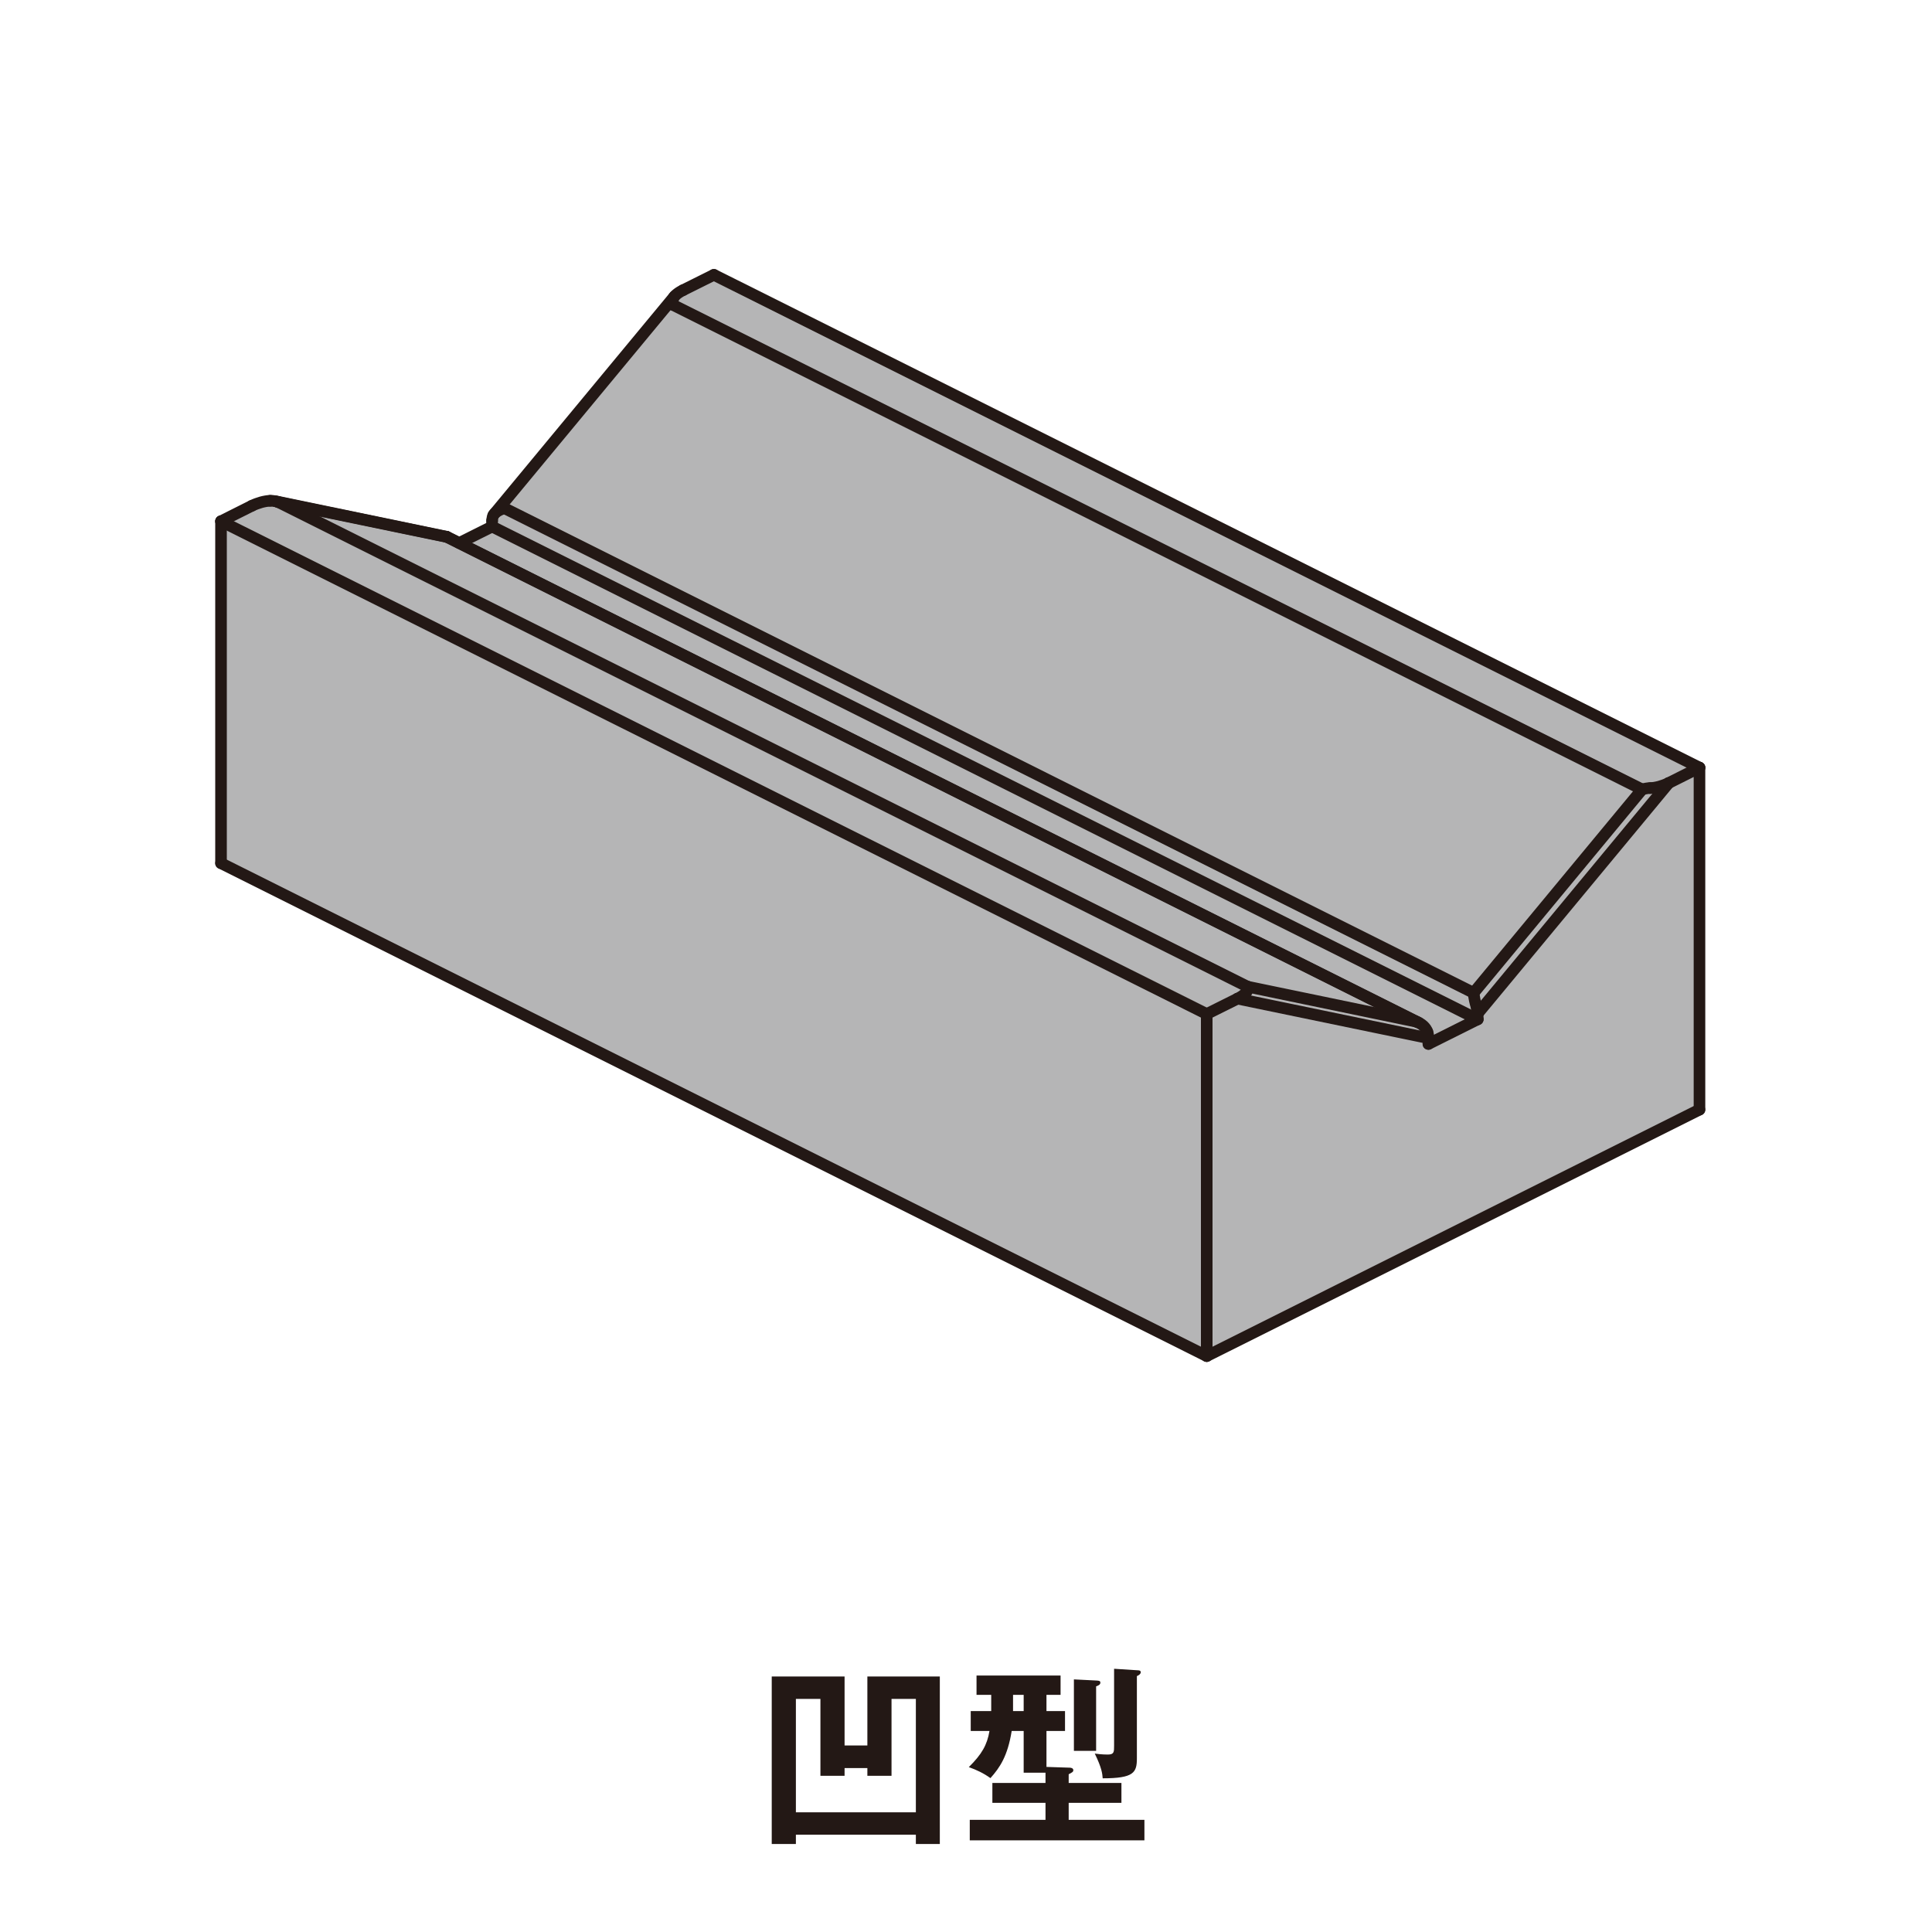 <?xml version="1.0" encoding="UTF-8"?><svg xmlns="http://www.w3.org/2000/svg" width="200" height="200" viewBox="0 0 200 200"><g id="white"><rect width="200" height="200" fill="#fff"/></g><g id="illust"><path d="M22.88,53.96s2.38-1.19,2.99-1.47,1.5-.84,2.96-.53,17.41,3.61,17.41,3.61l1.3,.65,3.41-1.7v-.63c0-.23,.1-.62,.32-.84s18.23-21.92,18.45-22.21,.47-.53,.86-.74,3.32-1.64,3.32-1.64l102.03,51.02v35.41l-51.02,25.51L22.88,89.36V53.96Z" fill="#b5b5b6"/><g><g id="LINE"><line x1="146.85" y1="105.86" x2="46.24" y2="55.56" fill="none" stroke="#231815" stroke-linecap="round" stroke-linejoin="round" stroke-width="1.2"/></g><g id="LINE-2"><line x1="46.23" y1="55.56" x2="28.49" y2="51.88" fill="none" stroke="#231815" stroke-linecap="round" stroke-linejoin="round" stroke-width="1.2"/></g><g id="LINE-3"><line x1="69.82" y1="30.68" x2="51.15" y2="53.22" fill="none" stroke="#231815" stroke-linecap="round" stroke-linejoin="round" stroke-width="1.2"/></g><g id="LINE-4"><line x1="124.92" y1="104.97" x2="124.92" y2="140.38" fill="none" stroke="#231815" stroke-linecap="round" stroke-linejoin="round" stroke-width="1.2"/></g><g id="LINE-5"><line x1="22.88" y1="89.36" x2="124.92" y2="140.38" fill="none" stroke="#231815" stroke-linecap="round" stroke-linejoin="round" stroke-width="1.2"/></g><g id="LINE-6"><line x1="22.88" y1="53.96" x2="22.88" y2="89.36" fill="none" stroke="#231815" stroke-linecap="round" stroke-linejoin="round" stroke-width="1.2"/></g><g id="LINE-7"><line x1="22.88" y1="53.96" x2="124.92" y2="104.97" fill="none" stroke="#231815" stroke-linecap="round" stroke-linejoin="round" stroke-width="1.2"/></g><g id="LINE-8"><line x1="152.97" y1="105.52" x2="147.87" y2="108.07" fill="none" stroke="#231815" stroke-linecap="round" stroke-linejoin="round" stroke-width="1.2"/></g><g id="LINE-9"><line x1="152.97" y1="105.52" x2="152.97" y2="104.92" fill="none" stroke="#231815" stroke-linecap="round" stroke-linejoin="round" stroke-width="1.2"/></g><g id="LINE-10"><line x1="172.74" y1="81.06" x2="152.97" y2="104.92" fill="none" stroke="#231815" stroke-linecap="round" stroke-linejoin="round" stroke-width="1.2"/></g><g id="LINE-11"><line x1="175.93" y1="79.46" x2="172.74" y2="81.06" fill="none" stroke="#231815" stroke-linecap="round" stroke-linejoin="round" stroke-width="1.2"/></g><g id="LINE-12"><line x1="175.93" y1="114.87" x2="175.93" y2="79.46" fill="none" stroke="#231815" stroke-linecap="round" stroke-linejoin="round" stroke-width="1.2"/></g><g id="LINE-13"><line x1="124.92" y1="140.38" x2="175.93" y2="114.87" fill="none" stroke="#231815" stroke-linecap="round" stroke-linejoin="round" stroke-width="1.2"/></g><g id="LINE-14"><line x1="124.92" y1="104.97" x2="128.11" y2="103.38" fill="none" stroke="#231815" stroke-linecap="round" stroke-linejoin="round" stroke-width="1.2"/></g><g id="LINE-15"><line x1="147.87" y1="107.47" x2="128.11" y2="103.38" fill="none" stroke="#231815" stroke-linecap="round" stroke-linejoin="round" stroke-width="1.2"/></g><g id="LINE-16"><line x1="147.87" y1="108.07" x2="147.87" y2="107.47" fill="none" stroke="#231815" stroke-linecap="round" stroke-linejoin="round" stroke-width="1.2"/></g><g id="LINE-17"><line x1="26.07" y1="52.36" x2="22.88" y2="53.96" fill="none" stroke="#231815" stroke-linecap="round" stroke-linejoin="round" stroke-width="1.2"/></g><g id="ELLIPSE"><path d="M27.97,51.84c-.57,.02-1.29,.22-1.9,.52" fill="none" stroke="#231815" stroke-linecap="round" stroke-linejoin="round" stroke-width="1.2"/></g><g id="ELLIPSE-2"><path d="M128.11,103.38c.61-.3,1.01-.67,1.05-.95" fill="none" stroke="#231815" stroke-linecap="round" stroke-linejoin="round" stroke-width="1.2"/></g><g id="ELLIPSE-3"><path d="M147.87,107.47c0-.21-.04-.44-.11-.66" fill="none" stroke="#231815" stroke-linecap="round" stroke-linejoin="round" stroke-width="1.2"/></g><g id="ELLIPSE-4"><path d="M129.15,102.43c.02-.14,.02-.24,0-.29" fill="none" stroke="#231815" stroke-linecap="round" stroke-linejoin="round" stroke-width="1.2"/></g><g id="LINE-18"><line x1="129.15" y1="102.14" x2="146.6" y2="105.76" fill="none" stroke="#231815" stroke-linecap="round" stroke-linejoin="round" stroke-width="1.2"/></g><g id="ELLIPSE-5"><path d="M147.76,106.81c-.15-.45-.59-.85-1.16-1.06" fill="none" stroke="#231815" stroke-linecap="round" stroke-linejoin="round" stroke-width="1.2"/></g><g id="LINE-19"><line x1="28.82" y1="51.98" x2="129.15" y2="102.14" fill="none" stroke="#231815" stroke-linecap="round" stroke-linejoin="round" stroke-width="1.2"/></g><g id="ELLIPSE-6"><path d="M28.82,51.98c-.28-.1-.57-.15-.85-.14" fill="none" stroke="#231815" stroke-linecap="round" stroke-linejoin="round" stroke-width="1.2"/></g><g id="LINE-20"><line x1="46.27" y1="55.59" x2="28.82" y2="51.98" fill="none" stroke="#231815" stroke-linecap="round" stroke-linejoin="round" stroke-width="1.2"/></g><g id="LINE-21"><line x1="146.6" y1="105.76" x2="46.27" y2="55.59" fill="none" stroke="#231815" stroke-linecap="round" stroke-linejoin="round" stroke-width="1.2"/></g><g id="ELLIPSE-7"><path d="M152.97,104.92c0-.21-.04-.44-.11-.66" fill="none" stroke="#231815" stroke-linecap="round" stroke-linejoin="round" stroke-width="1.2"/></g><g id="ELLIPSE-8"><path d="M152.55,102.78c.04,.47,.16,1.03,.31,1.48" fill="none" stroke="#231815" stroke-linecap="round" stroke-linejoin="round" stroke-width="1.2"/></g><g id="LINE-22"><line x1="152.55" y1="102.78" x2="169.99" y2="81.72" fill="none" stroke="#231815" stroke-linecap="round" stroke-linejoin="round" stroke-width="1.2"/></g><g id="ELLIPSE-9"><path d="M170.84,81.58c-.28,0-.57,.06-.85,.14" fill="none" stroke="#231815" stroke-linecap="round" stroke-linejoin="round" stroke-width="1.2"/></g><g id="ELLIPSE-10"><path d="M170.84,81.58c.57-.02,1.29-.22,1.9-.52" fill="none" stroke="#231815" stroke-linecap="round" stroke-linejoin="round" stroke-width="1.2"/></g><g id="LINE-23"><line x1="52.22" y1="52.61" x2="152.55" y2="102.78" fill="none" stroke="#231815" stroke-linecap="round" stroke-linejoin="round" stroke-width="1.2"/></g><g id="LINE-24"><line x1="169.99" y1="81.72" x2="69.66" y2="31.56" fill="none" stroke="#231815" stroke-linecap="round" stroke-linejoin="round" stroke-width="1.2"/></g><g id="ELLIPSE-11"><path d="M46.27,55.59s-.02-.03-.03-.03" fill="none" stroke="#231815" stroke-linecap="round" stroke-linejoin="round" stroke-width="1.2"/></g><g id="LINE-25"><line x1="50.94" y1="54.51" x2="152.97" y2="105.52" fill="none" stroke="#231815" stroke-linecap="round" stroke-linejoin="round" stroke-width="1.2"/></g><g id="LINE-26"><line x1="50.94" y1="54.51" x2="47.54" y2="56.21" fill="none" stroke="#231815" stroke-linecap="round" stroke-linejoin="round" stroke-width="1.2"/></g><g id="ELLIPSE-12"><path d="M52.22,52.61c-.57,.17-1.01,.45-1.16,.75" fill="none" stroke="#231815" stroke-linecap="round" stroke-linejoin="round" stroke-width="1.2"/></g><g id="LINE-27"><line x1="50.94" y1="53.9" x2="50.94" y2="54.51" fill="none" stroke="#231815" stroke-linecap="round" stroke-linejoin="round" stroke-width="1.2"/></g><g id="ELLIPSE-13"><path d="M51.06,53.36c-.07,.15-.11,.33-.11,.54" fill="none" stroke="#231815" stroke-linecap="round" stroke-linejoin="round" stroke-width="1.2"/></g><g id="ELLIPSE-14"><path d="M69.66,30.99c-.02,.14-.02,.33,0,.56" fill="none" stroke="#231815" stroke-linecap="round" stroke-linejoin="round" stroke-width="1.2"/></g><g id="LINE-28"><line x1="73.9" y1="28.45" x2="175.93" y2="79.46" fill="none" stroke="#231815" stroke-linecap="round" stroke-linejoin="round" stroke-width="1.2"/></g><g id="ELLIPSE-15"><path d="M70.71,30.04c-.61,.3-1.01,.67-1.05,.95" fill="none" stroke="#231815" stroke-linecap="round" stroke-linejoin="round" stroke-width="1.2"/></g><g id="LINE-29"><line x1="73.9" y1="28.45" x2="70.71" y2="30.04" fill="none" stroke="#231815" stroke-linecap="round" stroke-linejoin="round" stroke-width="1.2"/></g></g></g><g id="text"><g><path d="M89.79,180.69v-7.14h7.5v17.34h-2.48v-.96h-12.42v.96h-2.5v-17.34h7.54v7.14h2.36Zm-2.36,2.34v.8h-2.5v-7.96h-2.54v11.74h12.42v-11.74h-2.52v7.96h-2.5v-.8h-2.36Z" fill="#231815"/><path d="M108.33,177.13h1.92v2.06h-1.92v3.72l2.42,.08c.14,0,.36,.06,.36,.26,0,.18-.14,.24-.48,.42v.9h5.46v2.06h-5.46v1.76h7.84v2.12h-18.08v-2.12h7.84v-1.76h-5.5v-2.06h5.5v-1.06h-2.26v-4.32h-1.24c-.42,2.6-1.22,3.78-2.2,4.88-.72-.52-1.46-.86-2.24-1.14,1.34-1.32,1.9-2.3,2.14-3.74h-1.94v-2.06h2.12v-1.68h-1.52v-2h8.7v2h-1.46v1.68Zm-2.36-1.68h-1.1v1.68h1.1v-1.68Zm7.58-1.48c.2,.02,.36,.02,.36,.22,0,.22-.26,.32-.44,.38v6.68h-2.3v-7.4l2.38,.12Zm4.26-1.06c.14,0,.28,.04,.28,.2,0,.2-.26,.34-.4,.4v8.5c0,1.48-.3,2.08-3.54,2.08-.04-.48-.08-1.04-.82-2.56,.72,.1,1.22,.1,1.34,.1,.66,0,.66-.26,.66-.92v-7.96l2.48,.16Z" fill="#231815"/></g></g></svg>